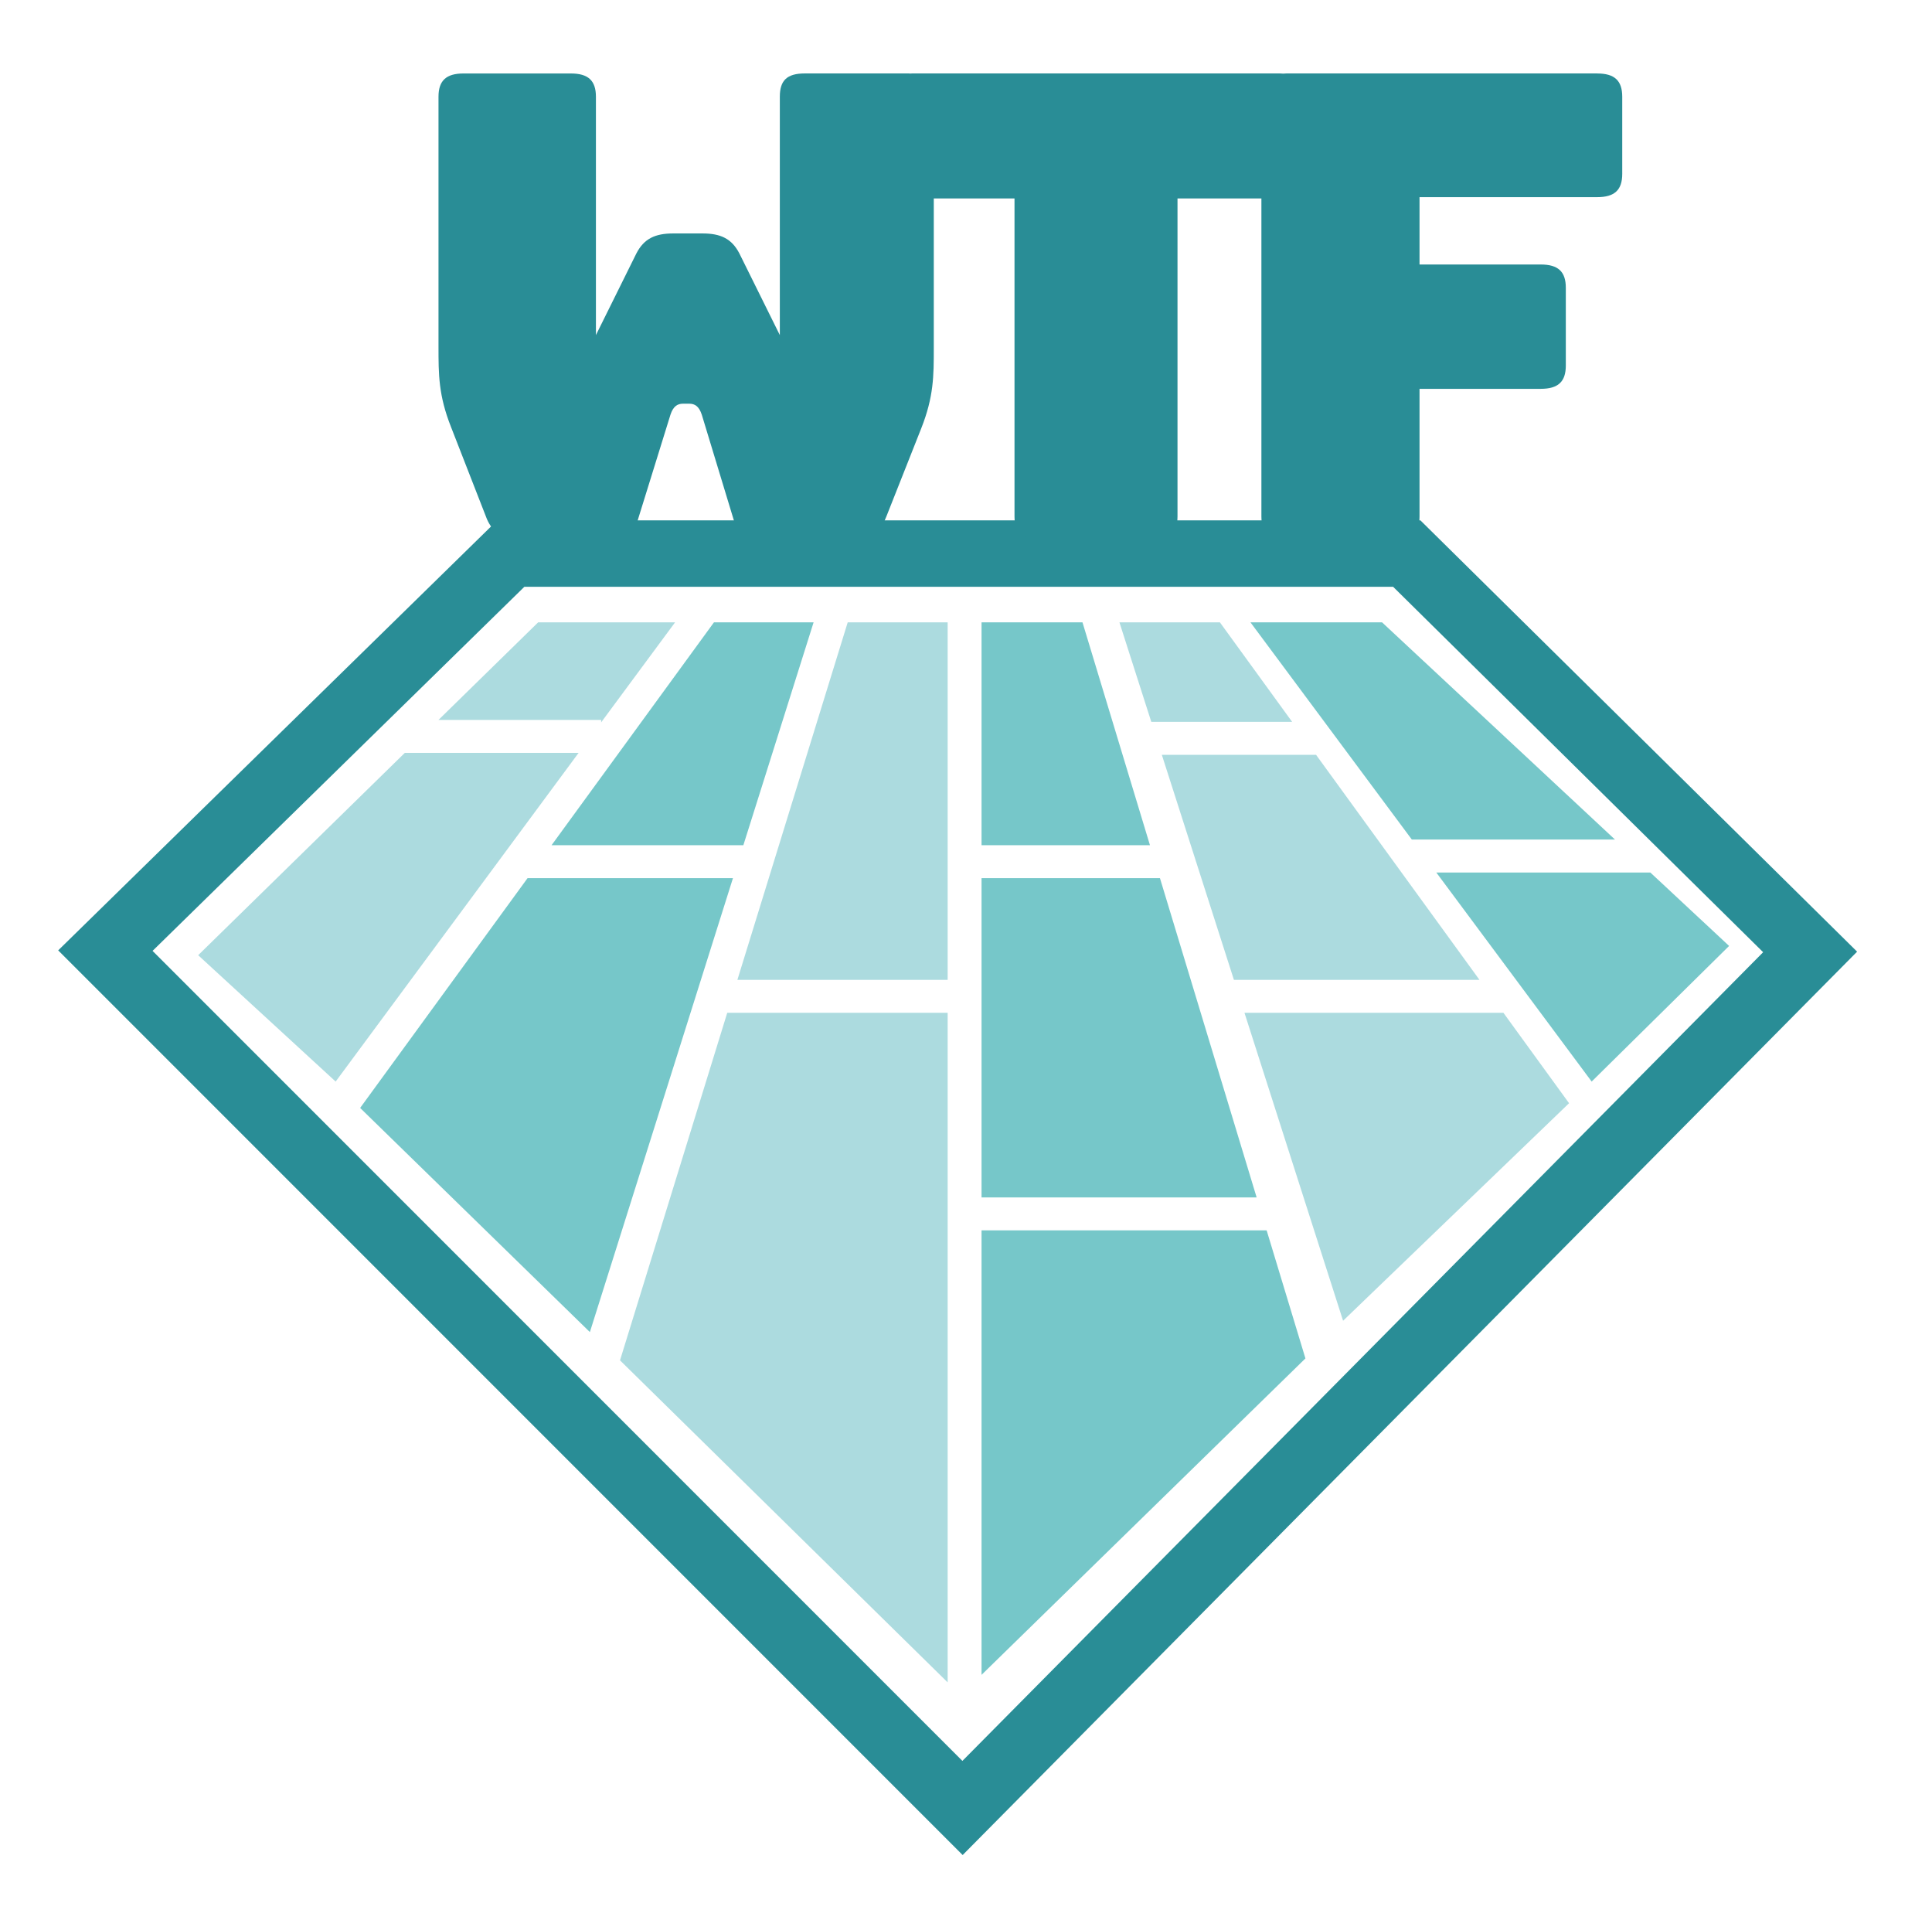 <?xml version="1.0" encoding="UTF-8"?><svg xmlns="http://www.w3.org/2000/svg" viewBox="0 0 523.91 517.79"><defs><style>.d{fill:#298d96;}.e{fill:#76c7c9;}.f{fill:#acdbdf;}</style></defs><g id="a"/><g id="b"/><g id="c"><g><polygon class="f" points="109.77 204.12 53.74 258.97 91.02 293.23 156.9 204.12 109.77 204.12"/><polygon class="e" points="143.06 238.08 97.66 300.38 159.96 361.15 198.76 238.08 143.06 238.08"/><polygon class="f" points="197.21 274.59 168.13 368.81 256.98 456.12 256.98 274.59 197.21 274.59"/><polygon class="e" points="343.48 333.57 266.17 333.57 266.17 454.08 354 368.29 343.48 333.57"/><polygon class="f" points="401.2 265.66 356.88 204.64 315.06 204.64 334.61 265.66 401.2 265.66"/><polygon class="f" points="407.69 274.59 337.47 274.59 364.21 358.08 425.49 299.1 407.69 274.59"/><polygon class="e" points="447.53 236.55 389.49 236.55 431.62 293.23 468.89 256.46 447.53 236.55"/><polygon class="e" points="314.55 238.08 266.17 238.08 266.17 324.64 340.77 324.64 314.55 238.08"/><path class="d" d="M261.05,502.93L15.78,257.66l119.07-116.58h250.33l118.42,116.93-242.55,244.92ZM41.37,257.8l219.61,219.61,217.14-219.25-100.34-99.07H142.19l-100.82,98.71Z"/><polygon class="f" points="183.07 168.72 145.94 168.72 118.9 195.19 163.02 195.19 163.02 195.84 183.07 168.72"/><polygon class="e" points="193.61 168.72 149.57 229.15 201.58 229.15 220.63 168.72 193.61 168.72"/><polygon class="f" points="229.88 168.72 199.96 265.66 256.98 265.66 256.98 168.72 229.88 168.72"/><polygon class="e" points="266.17 168.72 266.17 229.15 311.84 229.15 293.54 168.72 266.17 168.72"/><polygon class="f" points="303.56 168.72 312.2 195.7 350.39 195.7 330.8 168.72 303.56 168.72"/><polygon class="e" points="339.09 168.72 382.85 227.61 437.94 227.61 374.77 168.72 339.09 168.72"/></g><path class="d" d="M433.11,19.91h-84.25c-.32,0-.6,.03-.89,.05-.3-.02-.57-.05-.89-.05h-99.74c-.17,0-.3,.02-.46,.03-.16,0-.3-.03-.46-.03h-28.15c-4.91,0-6.8,1.93-6.8,6.32V90.85l-10.96-22.12c-2.08-4.04-5.1-5.44-10.01-5.44h-7.93c-4.91,0-7.93,1.4-10.01,5.44l-10.96,22.12V26.24c0-4.39-2.08-6.32-6.8-6.32h-29.09c-4.72,0-6.8,1.93-6.8,6.32V94.01c0,7.55,0,13.17,3.4,21.77l9.45,24.23c1.32,3.69,4.16,6.32,8.31,6.32h24.93c3.97,0,6.8-1.76,7.93-5.27l8.88-28.62c.75-2.28,1.89-2.99,3.4-2.99h1.7c1.51,0,2.65,.7,3.4,2.99l8.69,28.62c1.13,3.69,4.54,5.27,8.69,5.27h25.12c3.97,0,6.23-2.81,7.56-6.32l9.45-23.88c3.4-8.6,3.4-14.22,3.4-21.77V53.8h21.89v86.21c0,4.39,2.08,6.32,6.8,6.32h30.6c4.72,0,6.8-1.93,6.8-6.32V53.8h22.75v86.21c0,4.39,2.08,6.32,6.8,6.32h29.28c4.72,0,6.8-1.93,6.8-6.32v-34.59h32.87c4.72,0,6.8-1.93,6.8-6.32v-21.07c0-4.39-2.08-6.32-6.8-6.32h-32.87v-18.26h48.17c4.72,0,6.8-1.93,6.8-6.32V26.24c0-4.39-2.08-6.32-6.8-6.32Z"/></g></svg>